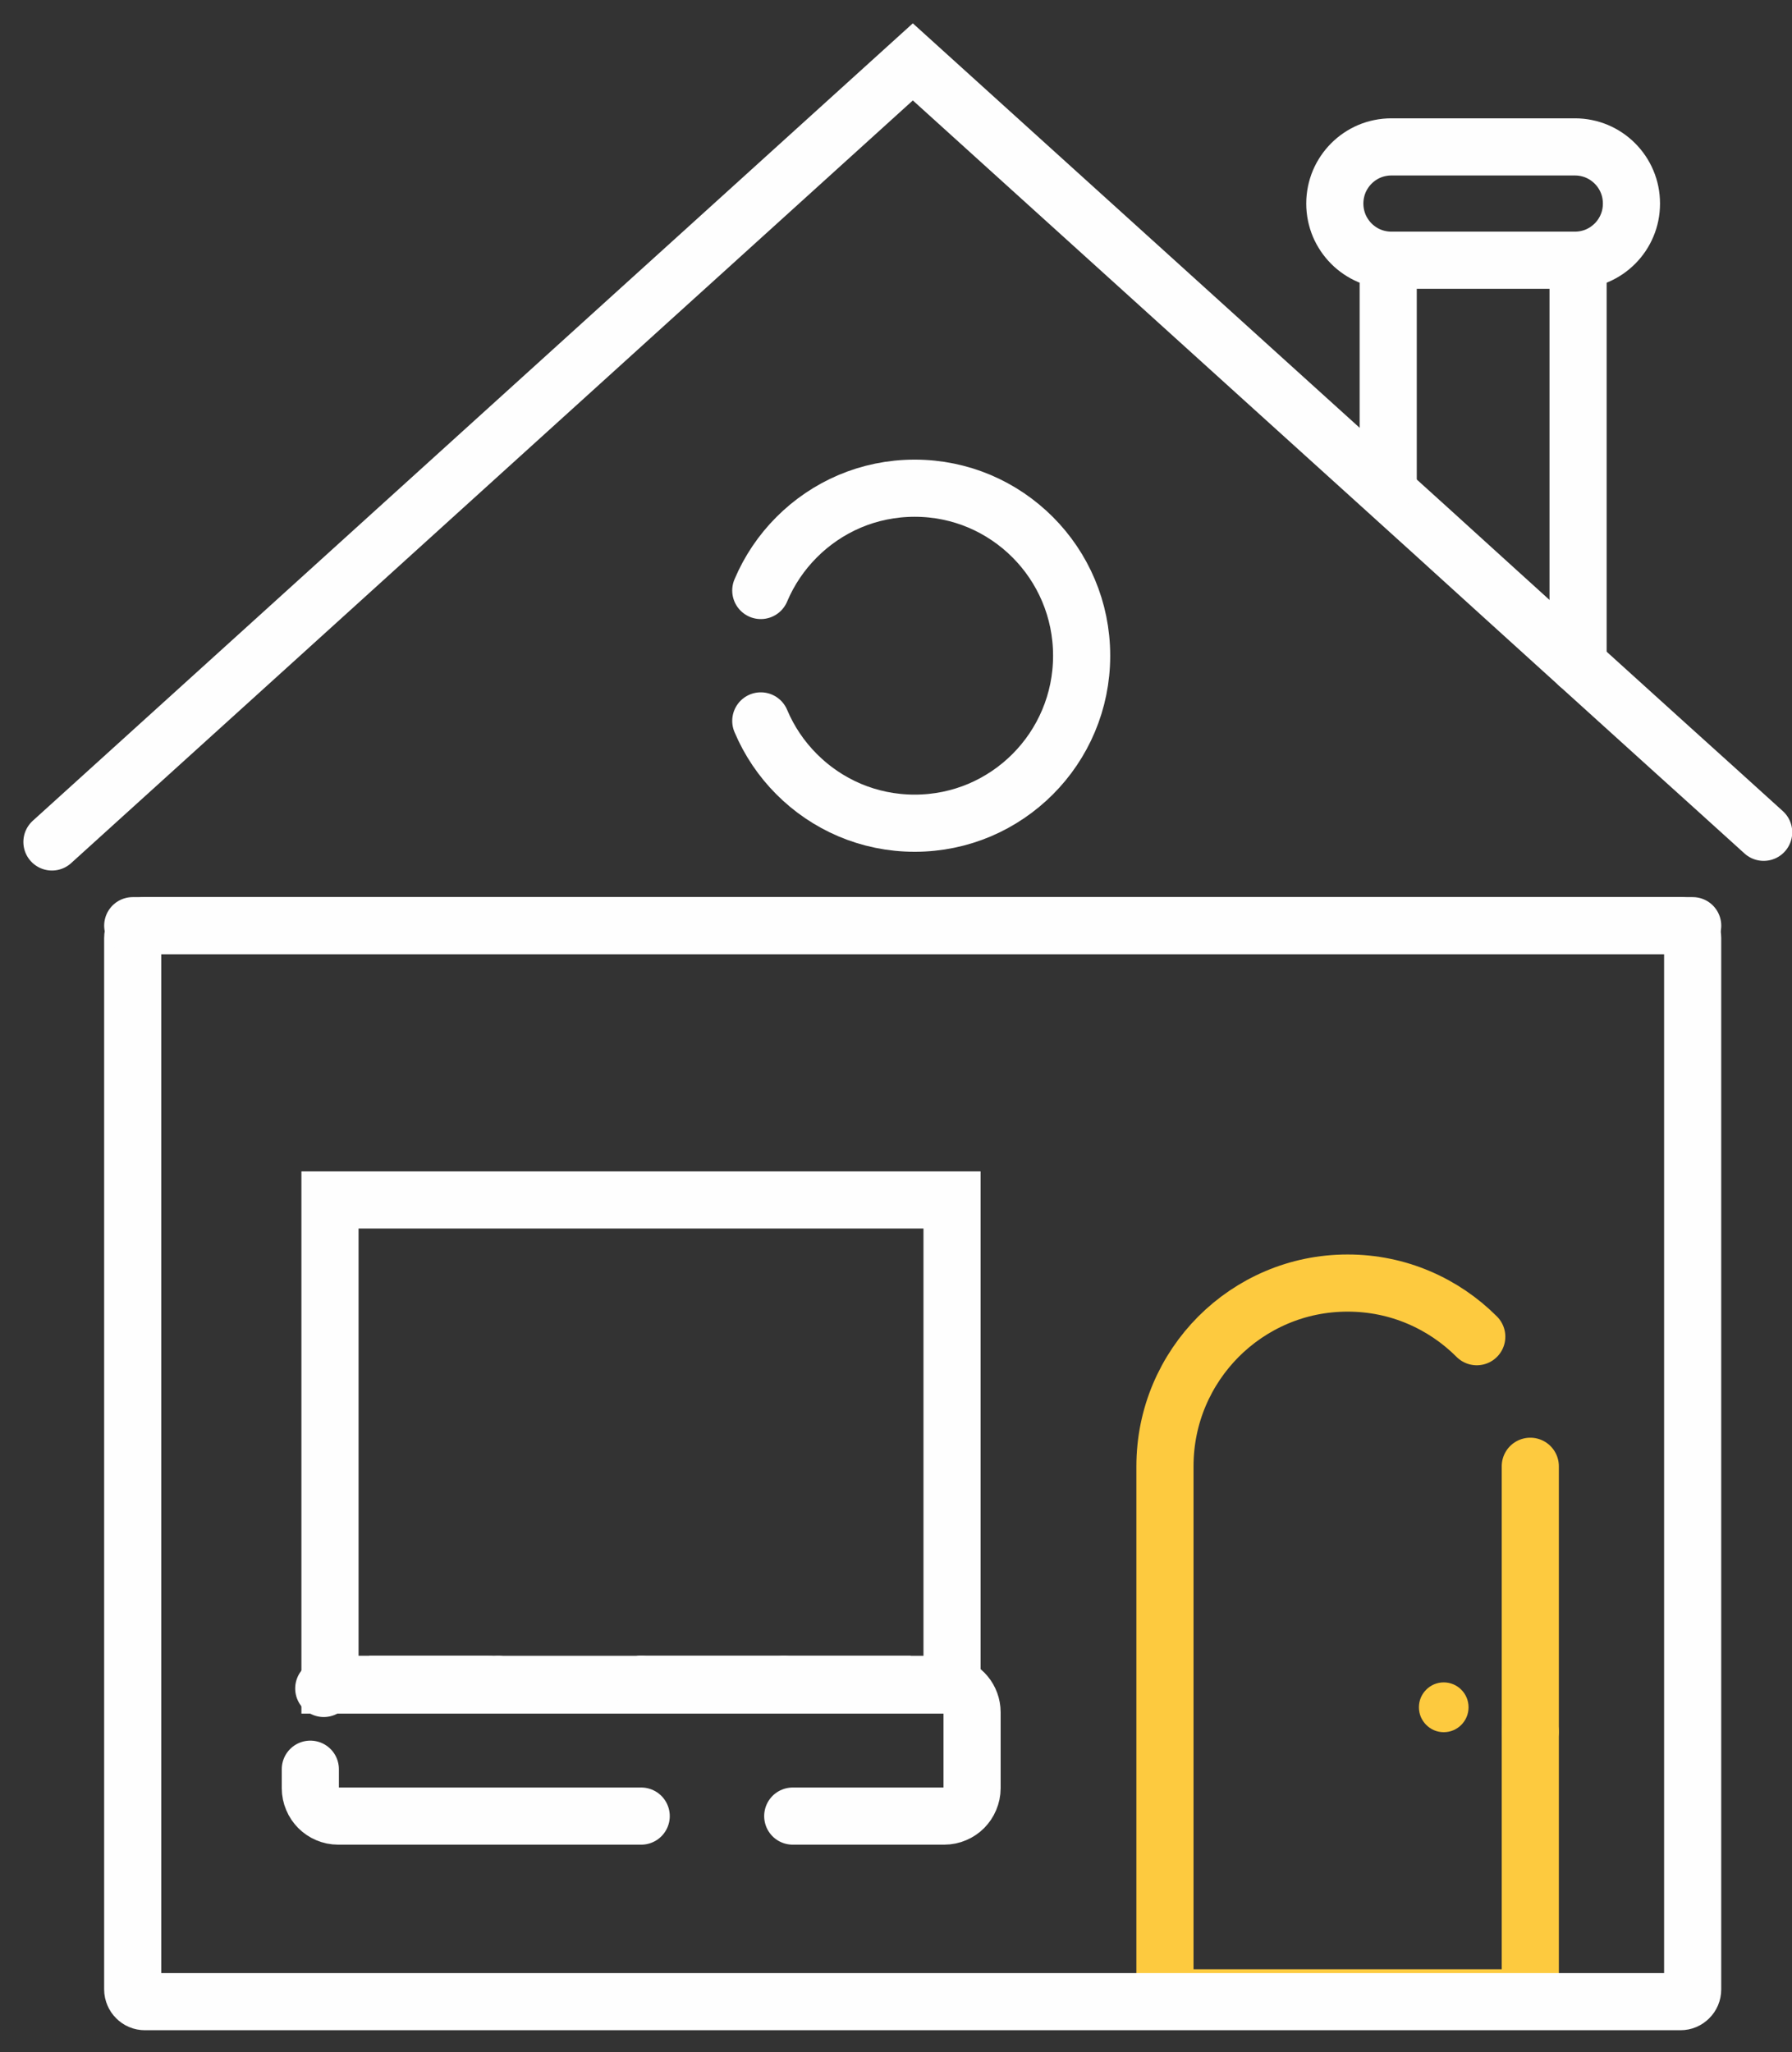 <?xml version="1.0" encoding="UTF-8"?>
<svg width="69px" height="79px" viewBox="0 0 69 79" version="1.1" xmlns="http://www.w3.org/2000/svg" xmlns:xlink="http://www.w3.org/1999/xlink">
    <rect x="0" y="0" width="69" height="79" fill="#333333" stroke="none"/>
    <!-- Generator: Sketch 52.1 (67048) - http://www.bohemiancoding.com/sketch -->
    <title>Group 35</title>
    <desc>Created with Sketch.</desc>
    <g id="Startseite" stroke="none" stroke-width="1" fill="none" fill-rule="evenodd">
        <g id="Startseite-2-desktop" transform="translate(-210, -2783)">
            <g id="Group-35" transform="translate(212, 2785)">
                <polyline id="Stroke-1" stroke="#FDCA3F" stroke-width="2.2" stroke-linecap="round" points="56.923 54.444 56.923 59.56 56.923 64.637"></polyline>
                <g id="Group-34" transform="translate(0, 0.155)">
                    <path d="M56.923,64.521 L56.923,69.638 L56.923,74.753 L53.406,74.753 L49.89,74.753 L46.373,74.753 L42.856,74.753 L42.856,69.638 L42.856,64.521 L42.856,59.403 L42.856,54.288 C42.856,53.315 43.053,52.386 43.409,51.543 C43.766,50.699 44.28,49.94 44.916,49.301 C45.553,48.663 46.311,48.147 47.152,47.79 C47.993,47.432 48.918,47.236 49.89,47.236 C50.86,47.236 51.786,47.432 52.627,47.79 C53.467,48.147 54.226,48.663 54.862,49.301" id="Stroke-2" stroke="#FDCA3F" stroke-width="2.2" stroke-linecap="round"></path>
                    <path d="M52.635,63.567 C52.635,63.434 52.661,63.308 52.709,63.193 C52.758,63.079 52.829,62.975 52.915,62.889 C53.001,62.802 53.105,62.732 53.218,62.683 C53.333,62.635 53.458,62.608 53.59,62.608 C53.722,62.608 53.847,62.635 53.962,62.683 C54.077,62.732 54.18,62.802 54.266,62.889 C54.352,62.975 54.423,63.079 54.471,63.193 C54.519,63.308 54.546,63.434 54.546,63.567 C54.546,63.699 54.519,63.824 54.471,63.939 C54.423,64.053 54.352,64.157 54.266,64.244 C54.18,64.33 54.077,64.402 53.962,64.45 C53.847,64.498 53.722,64.525 53.59,64.525 C53.458,64.525 53.333,64.498 53.218,64.45 C53.105,64.402 53.001,64.33 52.915,64.244 C52.829,64.157 52.758,64.053 52.709,63.939 C52.661,63.824 52.635,63.699 52.635,63.567" id="Fill-4" fill="#FDCA3F"></path>
                    <path d="M33.065,62.684 L27.853,62.684 L22.641,62.684 L17.429,62.684 L12.218,62.684 L33.065,62.684 Z M10.706,44.037 L10.706,48.706 L10.706,53.374 L10.706,58.043 L10.706,62.711 L16.695,62.711 L22.682,62.711 L28.67,62.711 L34.658,62.711 L34.658,58.043 L34.658,53.374 L34.658,48.706 L34.658,44.037 L28.67,44.037 L22.682,44.037 L16.695,44.037 L10.706,44.037 Z" id="Stroke-6" stroke="#FEFEFE" stroke-width="2.2" stroke-linecap="round"></path>
                    <polyline id="Stroke-8" stroke="#FEFEFE" stroke-width="2.2" stroke-linecap="round" points="17.178 62.698 17.178 62.694 17.178 62.691 17.178 62.687 17.178 62.683"></polyline>
                    <polyline id="Stroke-10" stroke="#FEFEFE" stroke-width="2.2" stroke-linecap="round" points="22.689 62.698 22.689 62.694 22.689 62.691 22.689 62.687 22.689 62.683"></polyline>
                    <polyline id="Stroke-12" stroke="#FEFEFE" stroke-width="2.2" stroke-linecap="round" points="28.186 62.698 28.186 62.694 28.186 62.691 28.186 62.687 28.186 62.683"></polyline>
                    <polyline id="Stroke-14" stroke="#FEFEFE" stroke-width="2.2" stroke-linecap="round" points="0 30.256 6.229 24.614 8.287 22.75 16.573 15.242 20.892 11.329 22.962 9.453 24.86 7.735 33.148 0.227 37.723 4.368 42.3 8.509 46.876 12.651 51.453 16.792 51.841 17.144 52.229 17.495 52.617 17.846 53.006 18.198 53.438 18.59 53.871 18.984 54.303 19.376 54.737 19.77 55.743 20.683 56.75 21.596 57.756 22.508 58.764 23.421 60.549 25.037 62.336 26.654 64.124 28.268 65.909 29.884"></polyline>
                    <path d="M63.175,64.308 L63.175,74.427 C63.175,74.492 63.162,74.553 63.138,74.611 C63.114,74.666 63.08,74.718 63.037,74.759 C62.994,74.802 62.943,74.838 62.887,74.862 C62.831,74.886 62.769,74.898 62.704,74.898 L47.923,74.898 L33.143,74.898 L18.362,74.898 L3.582,74.898 C3.518,74.898 3.455,74.886 3.399,74.862 C3.342,74.838 3.291,74.802 3.249,74.759 C3.206,74.718 3.172,74.666 3.149,74.611 C3.124,74.553 3.11,74.492 3.11,74.427 L3.11,64.308 L3.11,55.148 L3.11,54.189 L3.11,46.968 L3.11,44.07 L3.11,39.025 L3.11,33.951 C3.11,33.887 3.124,33.824 3.149,33.767 C3.172,33.712 3.206,33.66 3.249,33.618 C3.291,33.575 3.342,33.54 3.399,33.517 C3.455,33.491 3.518,33.479 3.582,33.479 L18.362,33.479 L33.143,33.479 L47.923,33.479 L62.704,33.479 C62.769,33.479 62.831,33.491 62.887,33.517 C62.943,33.54 62.994,33.575 63.037,33.618 C63.08,33.66 63.114,33.712 63.138,33.767 C63.162,33.824 63.175,33.887 63.175,33.951 L63.175,44.07 L63.175,54.189 L63.175,64.308 Z" id="Stroke-16" stroke="#FEFEFE" stroke-width="2.2" stroke-linecap="round"></path>
                    <polyline id="Stroke-18" stroke="#FEFEFE" stroke-width="2.2" stroke-linecap="round" stroke-linejoin="round" points="3.111 33.479 18.127 33.479 33.143 33.479 48.159 33.479 63.176 33.479"></polyline>
                    <polyline id="Stroke-20" stroke="#FEFEFE" stroke-width="2.2" stroke-linecap="round" points="58.763 23.421 58.763 22.611 58.763 21.802 58.763 20.992 58.763 20.183 58.763 19.689 58.763 19.197 58.763 18.704 58.763 18.212 58.763 17.454 58.763 16.696 58.763 15.938 58.763 15.181 58.763 14.686 58.763 14.194 58.763 13.702 58.763 13.209 58.763 13.119 58.763 13.03 58.763 12.94 58.763 12.85 58.763 12.796 58.763 12.741 58.763 12.686 58.763 12.63 58.763 12.134 58.763 11.639 58.763 11.143 58.763 10.645 58.763 10.504 58.763 10.364 58.763 10.222 58.763 10.081 58.763 9.588 58.763 9.095 58.763 8.603 58.763 8.111"></polyline>
                    <polyline id="Stroke-22" stroke="#FEFEFE" stroke-width="2.2" stroke-linecap="round" points="51.452 16.447 51.452 16.127 51.452 15.806 51.452 15.487 51.452 15.166 51.452 14.674 51.452 14.181 51.452 13.688 51.452 13.196 51.452 12.413 51.452 11.631 51.452 10.849 51.452 10.067 51.452 9.574 51.452 9.082 51.452 8.589 51.452 8.096"></polyline>
                    <path d="M58.644,7.862 L56.876,7.862 L55.108,7.862 L53.339,7.862 L51.572,7.862 C51.271,7.862 50.984,7.8 50.724,7.691 C50.465,7.58 50.23,7.421 50.033,7.223 C49.837,7.026 49.677,6.79 49.566,6.53 C49.458,6.269 49.396,5.983 49.396,5.682 C49.396,5.38 49.458,5.093 49.566,4.832 C49.677,4.572 49.837,4.336 50.033,4.139 C50.23,3.941 50.465,3.782 50.724,3.671 C50.984,3.562 51.271,3.5 51.572,3.5 L53.339,3.5 L55.108,3.5 L56.876,3.5 L58.644,3.5 C58.944,3.5 59.231,3.562 59.491,3.671 C59.751,3.782 59.985,3.941 60.182,4.139 C60.379,4.336 60.539,4.572 60.648,4.832 C60.759,5.093 60.818,5.38 60.818,5.682 C60.818,5.983 60.759,6.269 60.648,6.53 C60.539,6.79 60.379,7.026 60.182,7.223 C59.985,7.421 59.751,7.58 59.491,7.691 C59.231,7.8 58.944,7.862 58.644,7.862 Z" id="Stroke-24" stroke="#FEFEFE" stroke-width="2.2" stroke-linecap="round"></path>
                    <path d="M27.294,25.596 C27.619,26.368 28.09,27.063 28.672,27.645 C29.253,28.229 29.946,28.701 30.715,29.028 C31.484,29.354 32.331,29.534 33.22,29.534 C34.106,29.534 34.953,29.354 35.722,29.028 C36.491,28.701 37.184,28.229 37.766,27.645 C38.347,27.063 38.818,26.368 39.143,25.596 C39.469,24.825 39.648,23.977 39.648,23.087 C39.648,22.196 39.469,21.349 39.143,20.576 C38.818,19.804 38.347,19.11 37.766,18.527 C37.184,17.944 36.491,17.471 35.722,17.144 C34.953,16.818 34.106,16.638 33.22,16.638 C32.331,16.638 31.484,16.818 30.715,17.144 C29.946,17.471 29.253,17.944 28.672,18.527 C28.09,19.11 27.619,19.804 27.294,20.576" id="Stroke-26" stroke="#FEFEFE" stroke-width="2.2" stroke-linecap="round"></path>
                    <path d="M22.689,62.684 L28.524,62.684 L34.356,62.684 C34.374,62.684 34.391,62.685 34.41,62.686 C34.428,62.688 34.447,62.69 34.467,62.692 C34.486,62.696 34.504,62.698 34.522,62.701 C34.542,62.705 34.559,62.708 34.576,62.711 C34.698,62.735 34.81,62.781 34.913,62.842 C35.015,62.904 35.106,62.982 35.183,63.075 C35.259,63.166 35.32,63.272 35.363,63.389 C35.405,63.503 35.429,63.628 35.429,63.759 L35.429,64.489 L35.429,65.22 L35.429,65.95 L35.429,66.681 C35.429,66.828 35.398,66.97 35.343,67.098 C35.29,67.227 35.21,67.342 35.115,67.44 C35.017,67.537 34.902,67.617 34.773,67.67 C34.645,67.725 34.504,67.755 34.356,67.755 L28.524,67.755" id="Stroke-28" stroke="#FEFEFE" stroke-width="2.2" stroke-linecap="round"></path>
                    <path d="M10.466,62.842 C10.569,62.78 10.681,62.735 10.802,62.712 C10.818,62.708 10.837,62.704 10.854,62.701 C10.874,62.697 10.893,62.695 10.912,62.692 C10.93,62.69 10.949,62.687 10.968,62.685 C10.987,62.684 11.004,62.683 11.021,62.683 L16.855,62.683" id="Stroke-30" stroke="#FEFEFE" stroke-width="2.2" stroke-linecap="round"></path>
                    <path d="M22.689,67.755 L16.855,67.755 L11.021,67.755 C10.874,67.755 10.732,67.725 10.605,67.67 C10.476,67.616 10.361,67.537 10.263,67.44 C10.168,67.342 10.088,67.228 10.035,67.098 C9.98,66.97 9.949,66.828 9.949,66.68 L9.949,65.95" id="Stroke-32" stroke="#FEFEFE" stroke-width="2.2" stroke-linecap="round"></path>
                </g>
            </g>
        </g>
    </g>
</svg>